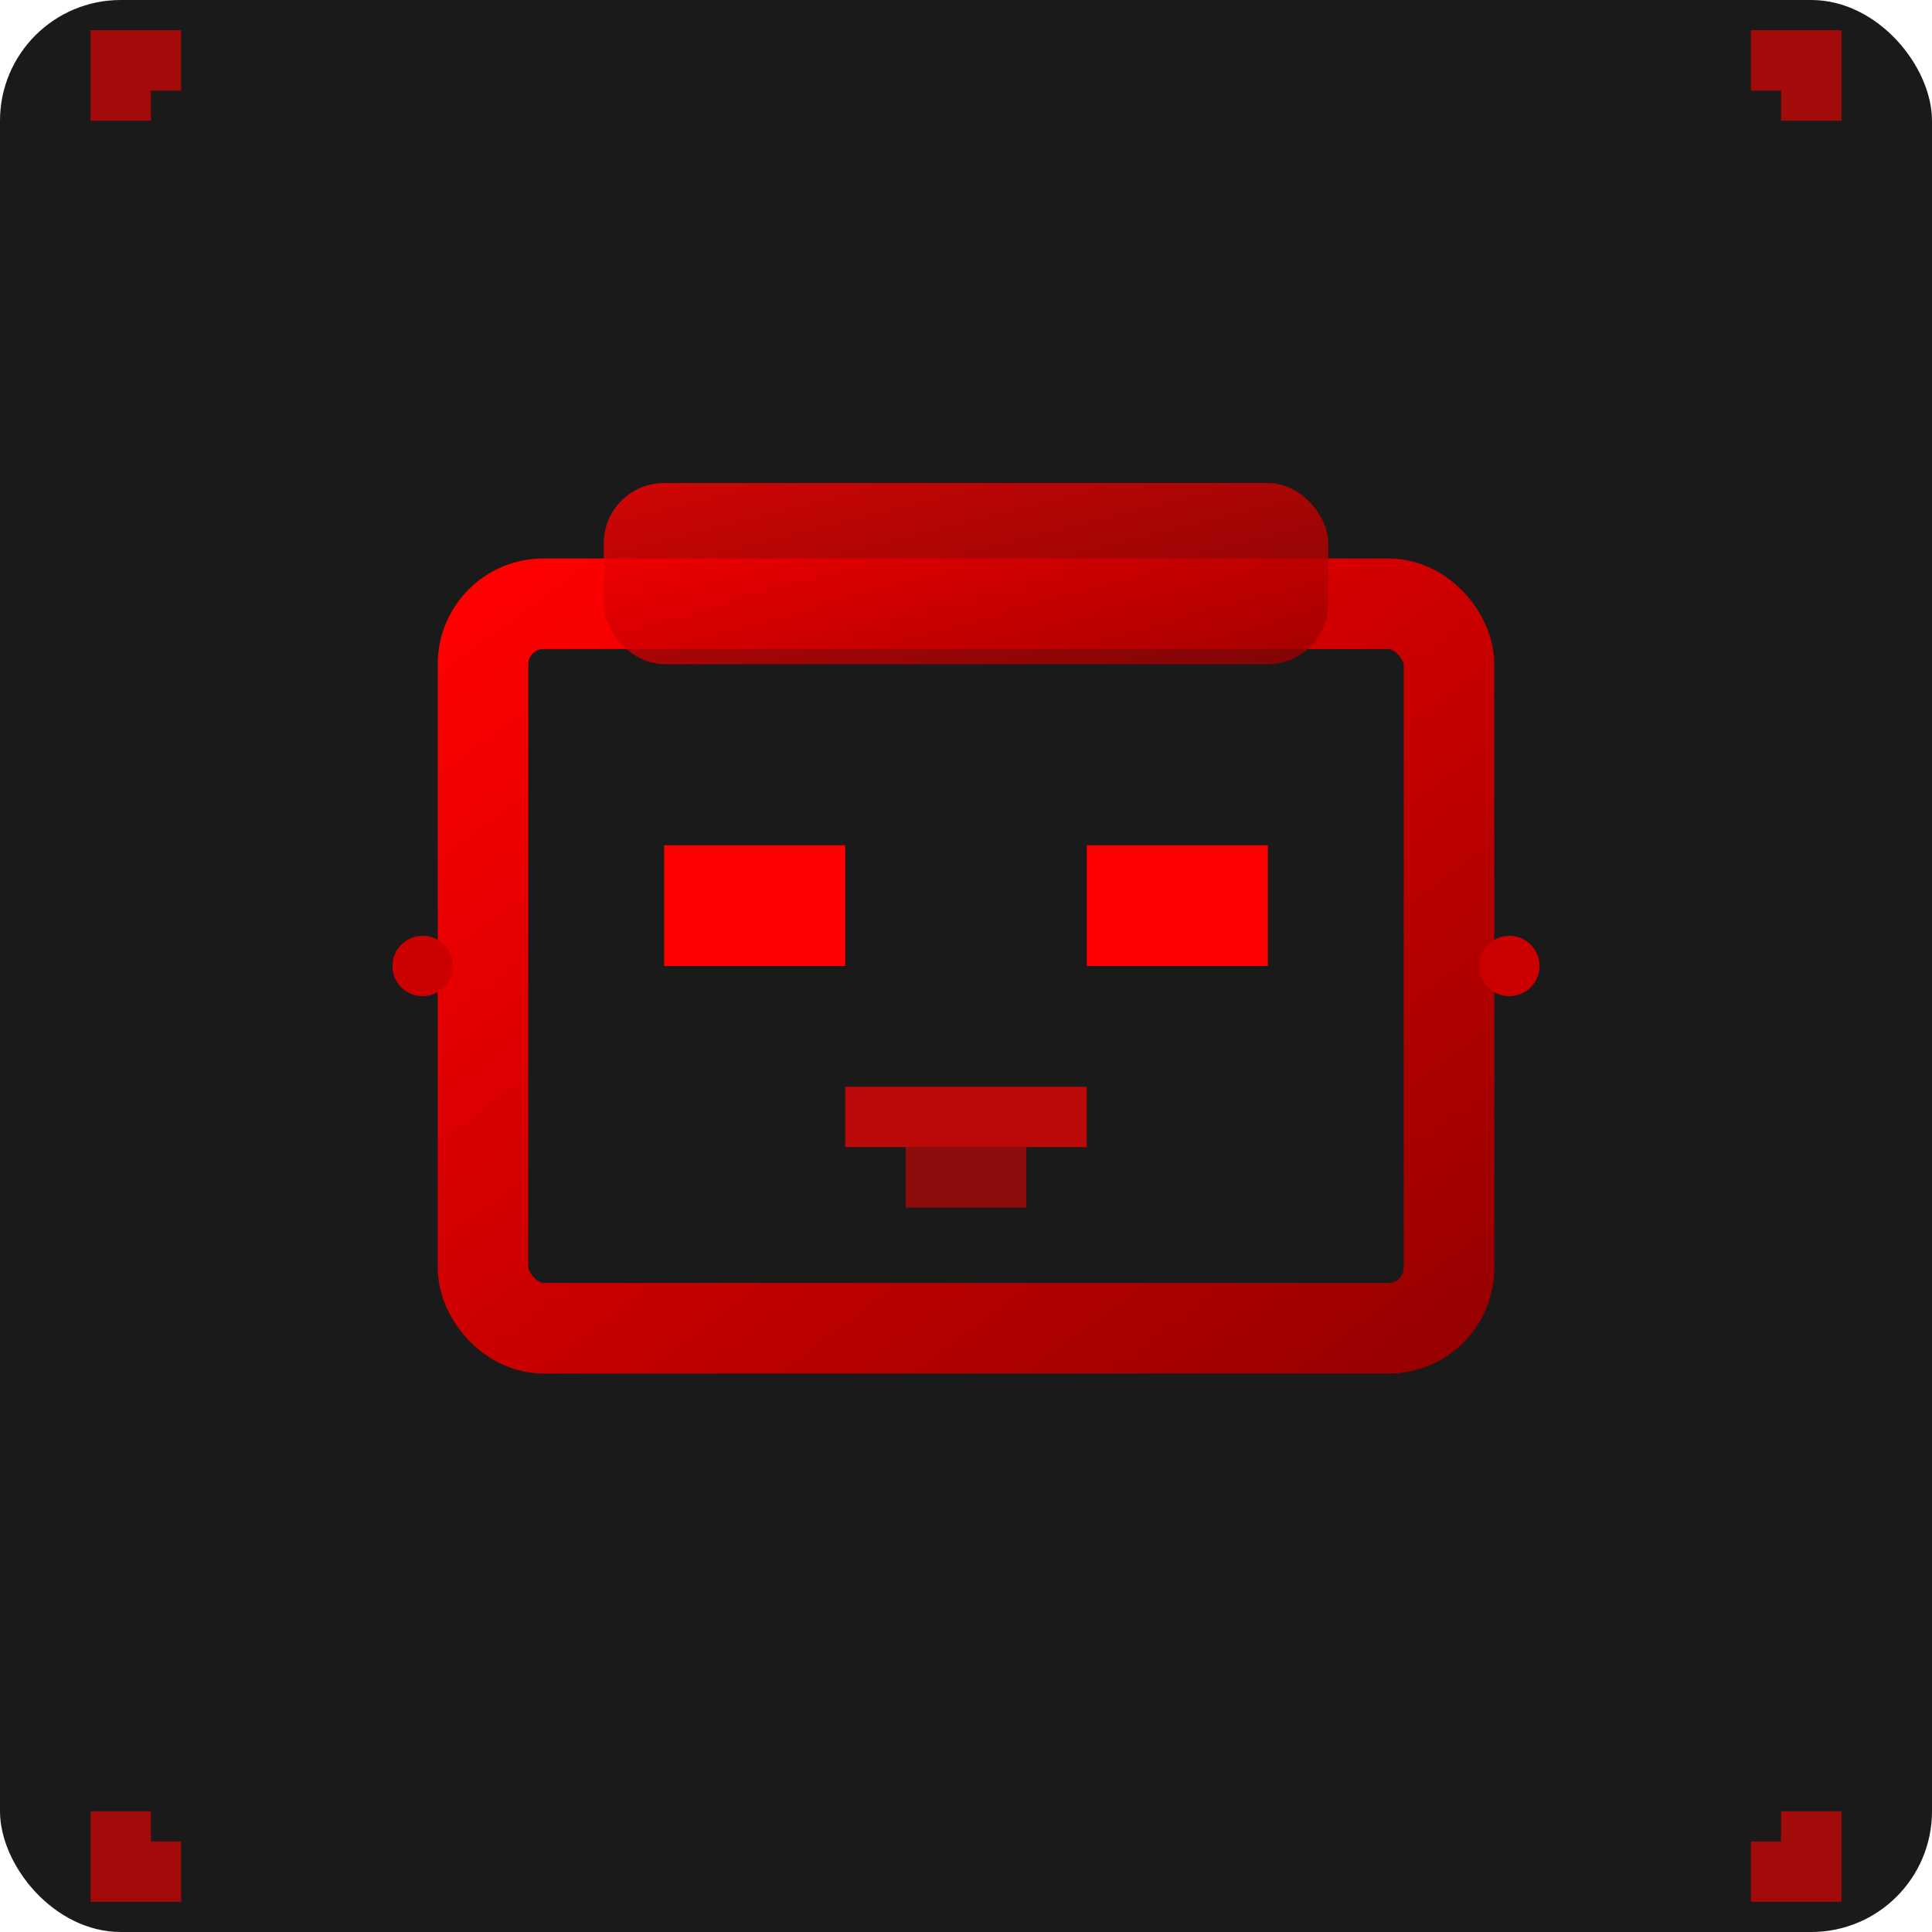 <svg width="32" height="32" viewBox="0 0 32 32" xmlns="http://www.w3.org/2000/svg">
  <defs>
    <!-- Red gradient for MR ROBOT theme -->
    <linearGradient id="redGradient" x1="0%" y1="0%" x2="100%" y2="100%">
      <stop offset="0%" style="stop-color:#ff0000;stop-opacity:1" />
      <stop offset="50%" style="stop-color:#cc0000;stop-opacity:1" />
      <stop offset="100%" style="stop-color:#990000;stop-opacity:1" />
    </linearGradient>
    
    <!-- Subtle glow -->
    <filter id="redGlow">
      <feGaussianBlur stdDeviation="1" result="coloredBlur"/>
      <feMerge> 
        <feMergeNode in="coloredBlur"/>
        <feMergeNode in="SourceGraphic"/>
      </feMerge>
    </filter>
  </defs>
  
  <!-- Dark background -->
  <rect width="32" height="32" fill="#1a1a1a" rx="2"/>
  
  <!-- Stylized robot head/mask icon -->
  <g transform="translate(6, 6)">
    <!-- Main head shape -->
    <rect x="2" y="4" width="16" height="12" rx="1" fill="none" stroke="url(#redGradient)" stroke-width="1.5"/>
    
    <!-- Top of head/forehead -->
    <rect x="4" y="2" width="12" height="3" rx="1" fill="url(#redGradient)" opacity="0.8"/>
    
    <!-- Eyes - the iconic MR ROBOT look -->
    <rect x="5" y="8" width="3" height="2" fill="#ff0000" filter="url(#redGlow)"/>
    <rect x="12" y="8" width="3" height="2" fill="#ff0000" filter="url(#redGlow)"/>
    
    <!-- Mouth/speaker grille -->
    <rect x="8" y="12" width="4" height="1" fill="#ff0000" opacity="0.7"/>
    <rect x="9" y="13" width="2" height="1" fill="#ff0000" opacity="0.5"/>
    
    <!-- Side connection points -->
    <circle cx="1" cy="10" r="0.5" fill="#cc0000"/>
    <circle cx="19" cy="10" r="0.5" fill="#cc0000"/>
  </g>
  
  <!-- Minimalist corner accents -->
  <g stroke="#ff0000" stroke-width="1" fill="none" opacity="0.6">
    <path d="M 2 2 L 2 1 L 3 1"/>
    <path d="M 30 2 L 30 1 L 29 1"/>
    <path d="M 2 30 L 2 31 L 3 31"/>
    <path d="M 30 30 L 30 31 L 29 31"/>
  </g>
</svg>
